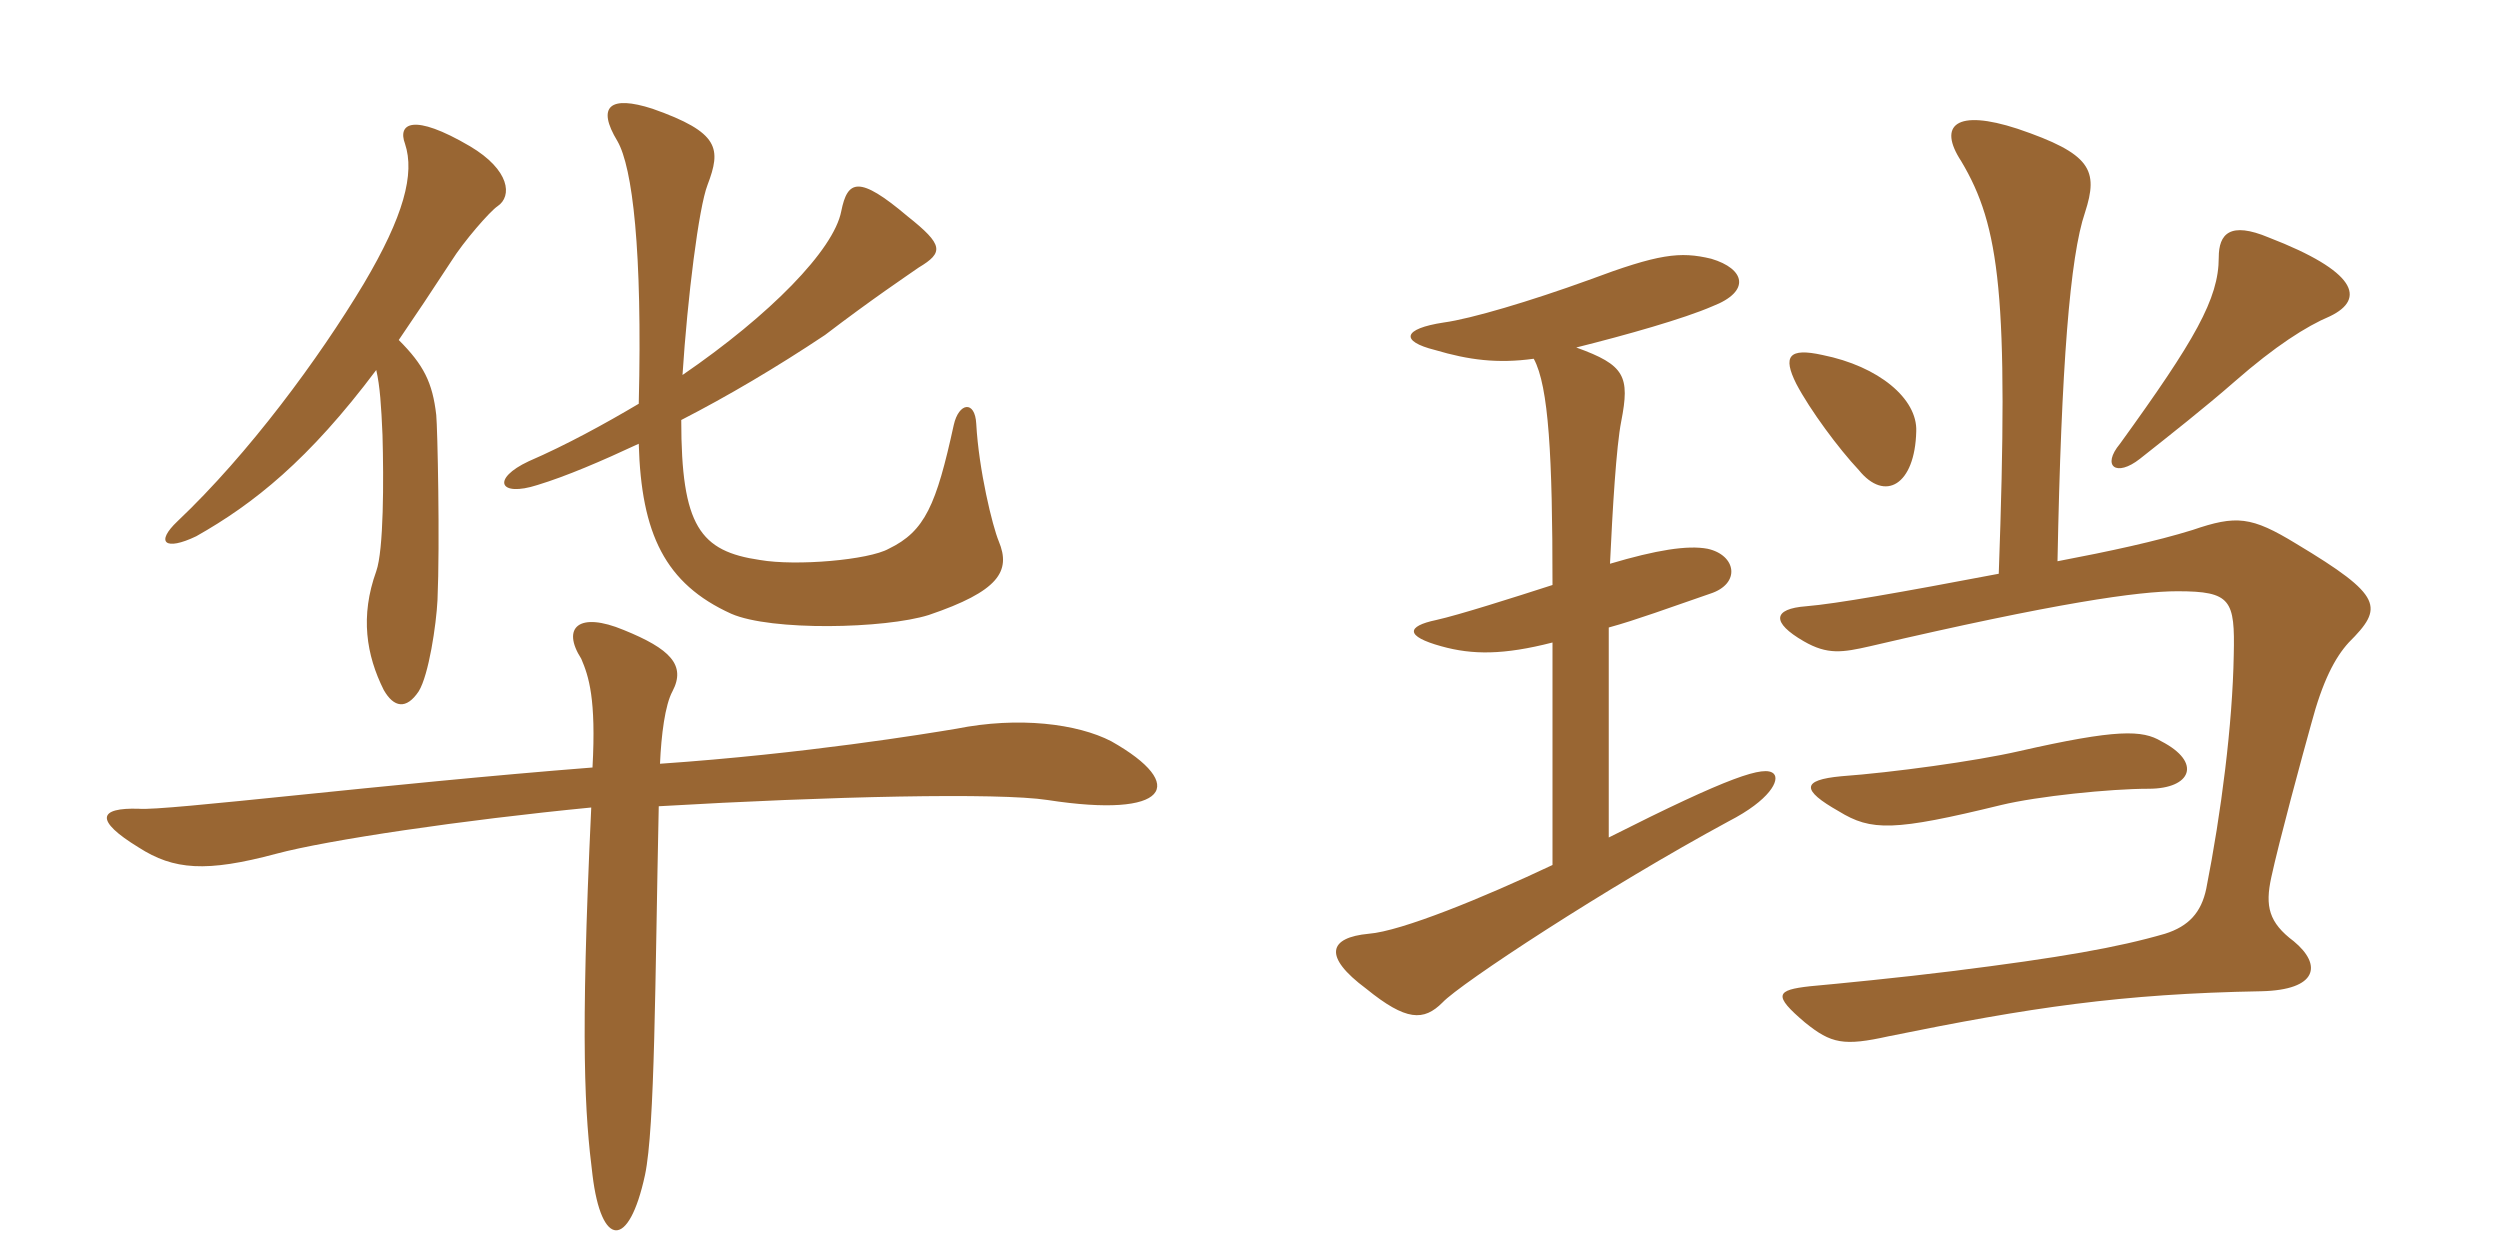 <svg xmlns="http://www.w3.org/2000/svg" xmlns:xlink="http://www.w3.org/1999/xlink" width="300" height="150"><path fill="#996633" padding="10" d="M119.85 64.95C119.10 63.15 117.45 56.40 117.15 50.85C117 48 115.05 48.30 114.45 51C112.35 60.60 111 63.75 106.65 65.85C104.25 67.20 95.55 67.95 91.20 67.20C84 66.15 81.75 63.15 81.75 50.40C87.30 47.55 93.15 44.10 99 40.20C104.70 35.85 108.75 33.15 110.25 32.10C113.25 30.30 113.25 29.40 108.90 25.95C103.05 21 101.70 21.60 100.95 25.35C100.05 30 92.40 37.80 81.90 45C82.50 35.70 83.85 24.90 84.90 22.20C86.55 17.85 86.40 15.90 78.30 13.05C73.20 11.40 71.55 12.75 74.10 16.95C75.90 20.10 77.10 30 76.65 48.45C72.60 50.85 67.95 53.40 63.45 55.35C58.95 57.45 59.85 59.70 64.50 58.20C67.95 57.15 72.15 55.35 76.65 53.25C76.95 64.05 79.80 70.05 87.75 73.65C92.55 75.75 106.20 75.45 111.45 73.80C119.85 70.95 121.35 68.55 119.85 64.95ZM59.70 24.75C61.50 23.55 61.20 20.40 56.40 17.55C49.50 13.50 47.70 14.85 48.60 17.25C49.80 20.85 48.45 25.95 43.65 34.05C38.25 43.05 29.85 54.45 21.30 62.55C18.60 65.10 19.80 66.15 23.55 64.35C30.45 60.45 37.05 55.20 45.15 44.40C45.60 46.35 45.75 48.75 45.90 52.20C46.05 57.60 46.05 66 45.15 68.55C43.20 73.95 43.95 78.60 46.05 82.80C47.25 84.90 48.75 85.20 50.25 82.95C51.45 81 52.35 75 52.50 72C52.80 65.10 52.50 51.30 52.35 49.80C51.90 45.90 50.85 43.80 47.85 40.80C49.80 37.95 51.90 34.80 54.15 31.35C55.65 28.95 58.80 25.35 59.70 24.75ZM133.35 88.95C129.30 86.85 122.25 85.95 114.75 87.45C111.15 88.05 96.60 90.45 79.20 91.65C79.35 88.20 79.80 84.60 80.70 82.95C82.35 79.80 80.40 77.85 74.85 75.60C69.45 73.35 67.35 75.30 69.75 79.05C70.65 81.15 71.55 83.85 71.10 92.10C46.20 94.05 19.65 97.35 16.65 97.05C11.85 96.90 11.25 98.40 16.65 101.70C20.85 104.40 24.75 104.70 33.15 102.45C39.30 100.80 55.50 98.40 70.95 96.90C69.60 125.55 70.20 133.80 71.10 141C72.15 149.70 75.45 150 77.40 141C78.60 135.30 78.60 117.75 79.05 96.75C99.60 95.55 119.85 95.10 125.70 96C140.25 98.25 142.65 94.20 133.35 88.95ZM259.35 88.95C257.10 87.60 254.10 87.45 242.25 90.15C237 91.35 227.10 92.70 220.95 93.15C216.15 93.60 216.15 94.80 220.65 97.35C224.55 99.75 227.25 99.75 240.15 96.60C244.50 95.55 253.20 94.65 257.85 94.65C262.95 94.65 264.30 91.50 259.35 88.95ZM229.95 51.75C230.10 47.85 225.45 43.95 218.70 42.60C214.65 41.70 213.90 42.75 215.55 46.05C217.20 49.20 220.65 53.85 223.05 56.40C226.20 60.30 229.80 58.20 229.95 51.75ZM239.85 68.85C228 71.10 220.35 72.45 216.75 72.75C212.70 73.05 212.55 74.70 216.45 76.95C219.30 78.60 221.10 78.30 224.40 77.55C246.90 72.30 256.65 70.95 261.30 70.95C267.75 70.95 268.20 72 268.05 78.60C267.90 87 266.55 97.50 264.75 106.65C264.15 109.50 262.65 111.15 259.80 112.05C254.10 113.70 247.35 114.90 234.15 116.55C228.15 117.30 220.50 118.05 217.20 118.35C213.15 118.80 212.70 119.40 216.60 122.70C219.75 125.25 221.25 125.55 226.65 124.35C243.60 120.90 254.55 119.25 271.35 118.95C278.10 118.80 278.70 115.80 275.25 112.95C272.25 110.70 271.80 108.75 272.55 105.30C273.45 101.10 276.30 90.60 277.35 86.85C278.70 81.75 280.20 78.90 281.85 77.10C286.05 72.90 286.05 71.55 275.55 65.25C270.15 61.95 268.35 61.80 263.10 63.60C258.75 64.95 253.20 66.15 246.90 67.35C247.35 43.95 248.40 30.75 250.20 25.50C251.85 20.40 250.95 18.45 242.10 15.45C234.75 13.05 232.50 15 235.35 19.35C240 27.15 241.05 35.55 239.85 68.85ZM279.60 37.95C283.95 35.85 282.75 32.55 272.25 28.50C267.60 26.55 266.25 28.05 266.25 30.90C266.25 35.85 263.40 40.80 254.40 53.25C252.15 55.95 253.95 57.30 256.80 55.05C260.40 52.20 264.60 48.90 268.20 45.75C273 41.55 276.75 39.15 279.60 37.95ZM184.05 43.05C185.85 46.35 186.30 54.75 186.30 70.20C181.65 71.70 175.05 73.80 172.35 74.40C168.75 75.15 168.60 76.35 172.95 77.55C176.70 78.60 180.45 78.60 186.30 77.10L186.30 103.80C178.05 107.70 168.15 111.75 164.25 112.05C159.45 112.50 158.70 114.75 163.95 118.65C168.75 122.55 170.85 122.55 173.10 120.30C175.20 118.05 192.75 106.50 207.45 98.55C212.40 96 213.60 93.60 212.85 92.85C211.80 91.80 207.60 93.15 193.05 100.50L193.05 75.30C196.35 74.40 200.40 72.90 205.20 71.25C208.95 70.05 208.35 66.60 204.90 65.85C202.50 65.40 198.75 66 193.20 67.65C193.50 61.20 193.95 53.55 194.55 50.55C195.60 45.15 195 43.80 189.15 41.70C195.15 40.20 202.05 38.25 205.50 36.75C210.15 34.95 209.40 32.25 205.35 31.05C201.60 30.15 199.05 30.45 190.65 33.60C183.60 36.15 176.55 38.25 173.25 38.70C168.30 39.45 168 40.95 172.20 42C176.25 43.20 179.70 43.65 184.05 43.05Z"/></svg>